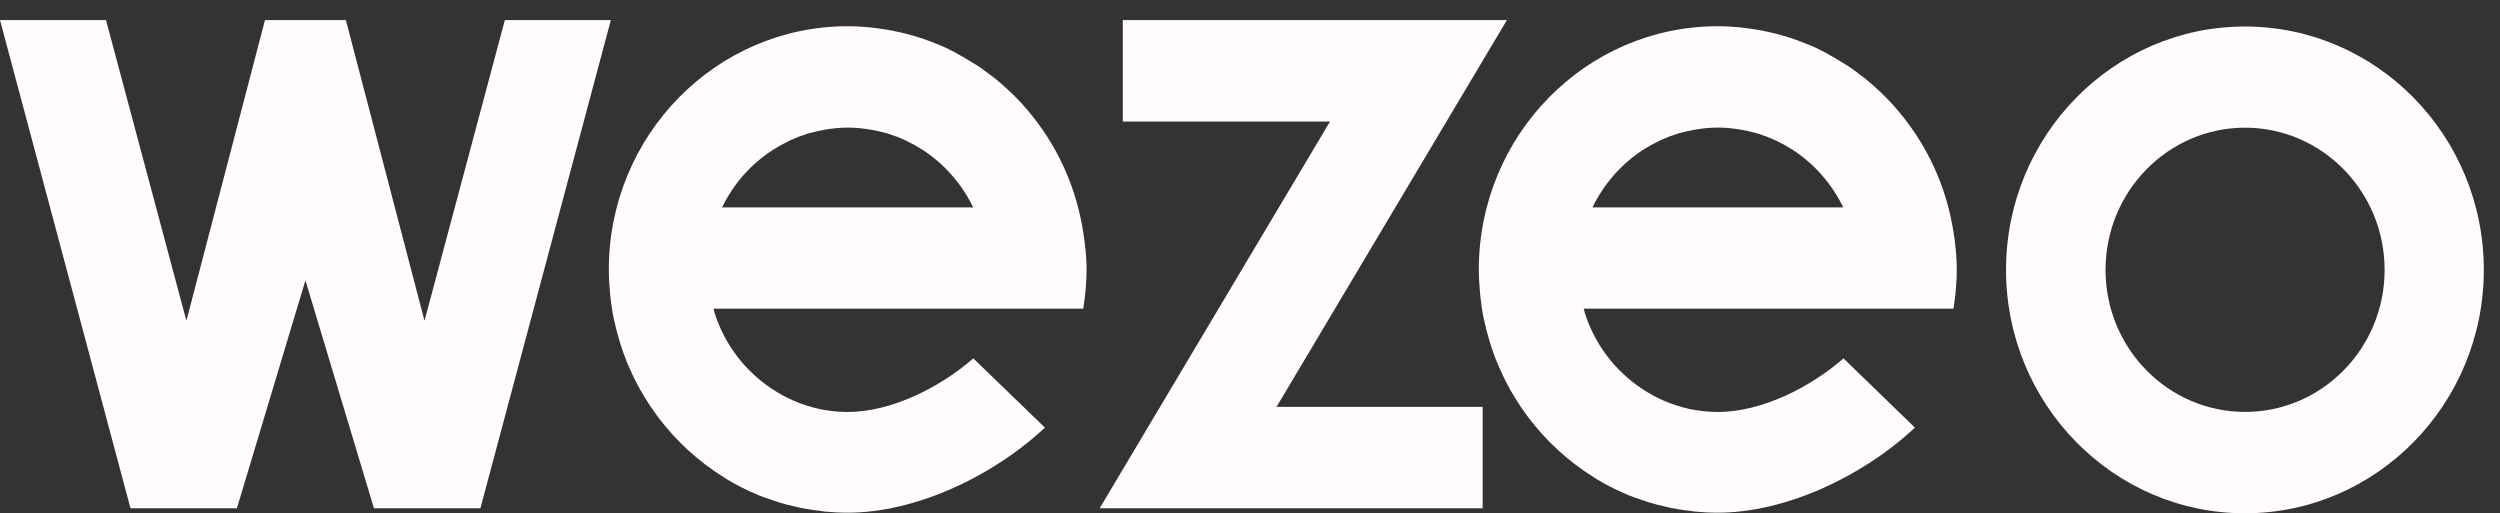 <svg width="112" height="23" viewBox="0 0 112 23" fill="none" xmlns="http://www.w3.org/2000/svg">
<rect x="0" y="0" width="112" height="23" fill="#333333" stroke="none"/>
<path d="M22.617 0.9L19.018 14.371L15.495 0.9H11.871L8.351 14.371L4.749 0.9H0L5.846 22.771H8.221H10.613L13.683 12.561L16.753 22.771H19.148H21.522L27.366 0.9H22.617Z" fill="#FFFCFB"/>
<path fill-rule="evenodd" clip-rule="evenodd" d="M100.572 1.188C106.475 1.188 111.275 6.079 111.275 12.091C111.275 18.104 106.473 22.995 100.572 22.995C94.672 22.995 89.87 18.104 89.87 12.091C89.87 6.079 94.67 1.188 100.572 1.188ZM94.328 12.091C94.328 15.605 97.132 18.454 100.579 18.454C104.027 18.454 106.831 15.603 106.831 12.091C106.831 8.58 104.029 5.72 100.579 5.72C97.13 5.72 94.328 8.578 94.328 12.091Z" fill="#FFFCFB"/>
<path fill-rule="evenodd" clip-rule="evenodd" d="M48.583 10.764C48.599 10.895 48.612 11.03 48.624 11.163L48.633 11.165C48.657 11.469 48.678 11.767 48.678 12.089C48.678 12.411 48.657 12.726 48.63 13.042C48.608 13.307 48.57 13.569 48.529 13.828H31.967V13.844C31.97 13.857 31.975 13.871 31.979 13.884C31.988 13.91 31.996 13.936 31.996 13.961C32.429 15.376 33.34 16.596 34.573 17.414C35.211 17.843 35.924 18.148 36.675 18.315L36.74 18.331C36.905 18.365 37.074 18.389 37.245 18.41L37.362 18.425C37.561 18.446 37.764 18.457 37.969 18.457C39.921 18.457 42.094 17.371 43.605 16.056L46.813 19.158C44.378 21.424 40.936 22.969 37.975 22.969C37.621 22.969 37.27 22.949 36.923 22.915C36.884 22.911 36.846 22.904 36.809 22.897C36.755 22.887 36.703 22.877 36.65 22.877C36.393 22.843 36.138 22.807 35.89 22.757C35.823 22.745 35.755 22.728 35.688 22.711C35.659 22.704 35.63 22.697 35.601 22.69C35.362 22.636 35.119 22.577 34.894 22.505C34.83 22.485 34.767 22.463 34.705 22.441C34.668 22.427 34.631 22.414 34.594 22.401C34.382 22.338 34.167 22.262 33.962 22.176C33.836 22.124 33.714 22.068 33.593 22.012C33.435 21.942 33.313 21.883 33.128 21.786C32.943 21.689 32.761 21.59 32.585 21.482L32.443 21.392C31.872 21.038 31.335 20.632 30.84 20.178L30.79 20.133C30.325 19.702 29.898 19.232 29.514 18.727C29.458 18.653 29.404 18.579 29.35 18.502C29.196 18.297 29.05 18.072 28.912 17.846C28.901 17.828 28.889 17.808 28.877 17.789C28.804 17.669 28.729 17.545 28.669 17.437C28.599 17.31 28.531 17.182 28.466 17.054C28.382 16.887 28.303 16.718 28.227 16.547C28.21 16.508 28.193 16.47 28.176 16.432C28.147 16.367 28.119 16.303 28.091 16.238C27.986 15.981 27.893 15.718 27.808 15.452C27.778 15.355 27.749 15.256 27.72 15.157C27.643 14.898 27.575 14.634 27.519 14.366C27.516 14.353 27.511 14.339 27.507 14.325C27.498 14.3 27.49 14.274 27.49 14.249C27.426 13.941 27.384 13.625 27.348 13.31C27.345 13.28 27.341 13.251 27.338 13.221C27.331 13.17 27.325 13.118 27.325 13.066C27.296 12.74 27.275 12.411 27.275 12.078C27.275 6.065 32.075 1.175 37.978 1.175C38.316 1.175 38.659 1.195 38.992 1.227C39.094 1.238 39.211 1.254 39.319 1.269C39.542 1.299 39.754 1.33 39.98 1.373C40.108 1.398 40.234 1.427 40.361 1.456C40.555 1.501 40.749 1.551 40.938 1.607L40.938 1.607C41.069 1.646 41.2 1.684 41.33 1.729C41.508 1.79 41.684 1.857 41.86 1.927C41.89 1.939 41.92 1.951 41.949 1.962C42.05 2.002 42.151 2.041 42.25 2.085C42.419 2.159 42.584 2.245 42.748 2.33L42.748 2.33C43.017 2.477 43.276 2.623 43.528 2.781C43.58 2.815 43.634 2.847 43.688 2.879C43.746 2.914 43.804 2.949 43.86 2.986C43.995 3.078 44.125 3.175 44.254 3.273C44.286 3.298 44.319 3.322 44.351 3.346C44.378 3.366 44.404 3.386 44.431 3.406C44.489 3.449 44.548 3.493 44.604 3.538C44.771 3.673 44.931 3.813 45.089 3.957C45.11 3.977 45.132 3.997 45.154 4.018C45.199 4.058 45.243 4.099 45.285 4.139C45.449 4.299 45.612 4.461 45.767 4.63L45.884 4.763C47.037 6.061 47.865 7.613 48.299 9.293C48.393 9.653 48.468 10.018 48.525 10.386C48.53 10.419 48.535 10.453 48.541 10.486C48.556 10.578 48.572 10.668 48.583 10.764ZM33.3 7.854C32.92 8.289 32.6 8.772 32.349 9.292H43.599C43.348 8.772 43.028 8.289 42.648 7.854L42.627 7.83C42.255 7.409 41.829 7.039 41.36 6.73L41.284 6.683C41.08 6.553 40.868 6.436 40.65 6.331L40.533 6.275C40.291 6.163 40.041 6.068 39.787 5.989L39.678 5.959C39.456 5.897 39.23 5.846 39.002 5.808L38.795 5.777C38.257 5.697 37.71 5.697 37.171 5.777L36.962 5.808C36.734 5.846 36.508 5.897 36.285 5.959L36.177 5.989C35.922 6.068 35.673 6.163 35.431 6.275L35.314 6.331C35.096 6.436 34.884 6.553 34.68 6.683L34.603 6.73C34.129 7.038 33.698 7.408 33.321 7.83L33.3 7.854Z" fill="#FFFCFB"/>
<path fill-rule="evenodd" clip-rule="evenodd" d="M87.573 10.764C87.588 10.895 87.602 11.03 87.613 11.163L87.618 11.165C87.643 11.469 87.663 11.767 87.663 12.089C87.663 12.411 87.643 12.726 87.616 13.042C87.593 13.307 87.555 13.569 87.514 13.828H70.952V13.844C70.955 13.857 70.96 13.871 70.965 13.884C70.973 13.91 70.981 13.936 70.981 13.961C71.414 15.376 72.325 16.596 73.558 17.414C74.196 17.843 74.909 18.148 75.66 18.315L75.725 18.331C75.89 18.365 76.059 18.389 76.23 18.41L76.347 18.425C76.546 18.446 76.749 18.457 76.954 18.457C78.906 18.457 81.08 17.371 82.59 16.056L85.789 19.158C83.355 21.424 79.912 22.969 76.952 22.969C76.598 22.969 76.246 22.949 75.899 22.915C75.86 22.911 75.823 22.904 75.785 22.897C75.731 22.887 75.679 22.877 75.626 22.877C75.369 22.843 75.114 22.807 74.866 22.757C74.799 22.745 74.731 22.728 74.665 22.711C74.635 22.704 74.606 22.697 74.578 22.69C74.338 22.636 74.095 22.577 73.87 22.505C73.806 22.485 73.743 22.463 73.681 22.441C73.644 22.427 73.607 22.414 73.57 22.401C73.358 22.338 73.144 22.262 72.939 22.176C72.812 22.124 72.691 22.068 72.569 22.012C72.411 21.942 72.289 21.883 72.104 21.786C71.919 21.689 71.737 21.59 71.561 21.482L71.419 21.392C70.848 21.038 70.311 20.632 69.816 20.178L69.766 20.133C69.301 19.702 68.874 19.232 68.49 18.727C68.434 18.653 68.38 18.579 68.326 18.502C68.172 18.297 68.026 18.072 67.888 17.846C67.877 17.828 67.865 17.808 67.853 17.789C67.78 17.669 67.705 17.545 67.645 17.437C67.575 17.31 67.507 17.182 67.442 17.054C67.358 16.887 67.279 16.718 67.203 16.547C67.186 16.508 67.169 16.47 67.152 16.432C67.123 16.367 67.094 16.303 67.068 16.238C66.962 15.981 66.869 15.718 66.784 15.452C66.762 15.385 66.742 15.316 66.722 15.247C66.713 15.217 66.704 15.187 66.696 15.157C66.619 14.898 66.551 14.634 66.495 14.366C66.492 14.353 66.487 14.339 66.483 14.325C66.474 14.3 66.466 14.274 66.466 14.249C66.403 13.941 66.36 13.625 66.324 13.31C66.321 13.28 66.317 13.251 66.314 13.221C66.308 13.17 66.301 13.118 66.301 13.066C66.272 12.74 66.251 12.411 66.251 12.078C66.251 6.065 71.051 1.175 76.954 1.175C77.292 1.175 77.635 1.195 77.968 1.227C78.07 1.238 78.187 1.254 78.295 1.269C78.519 1.299 78.73 1.33 78.956 1.373C79.084 1.398 79.211 1.427 79.337 1.456C79.531 1.501 79.725 1.551 79.914 1.607C80.045 1.646 80.176 1.684 80.306 1.729C80.484 1.79 80.66 1.857 80.836 1.927C80.866 1.939 80.896 1.951 80.925 1.962C81.026 2.002 81.127 2.041 81.226 2.085C81.395 2.159 81.56 2.245 81.724 2.33C81.993 2.477 82.25 2.623 82.504 2.781C82.556 2.815 82.61 2.847 82.664 2.879C82.722 2.914 82.78 2.949 82.836 2.986C82.971 3.078 83.101 3.175 83.23 3.273C83.263 3.298 83.295 3.322 83.327 3.346C83.354 3.366 83.38 3.386 83.407 3.406C83.466 3.449 83.524 3.493 83.58 3.538C83.747 3.673 83.907 3.813 84.065 3.957C84.087 3.977 84.109 3.997 84.131 4.018C84.175 4.058 84.219 4.099 84.261 4.139C84.425 4.299 84.588 4.461 84.743 4.63L84.861 4.763C86.018 6.059 86.85 7.612 87.289 9.293C87.381 9.649 87.456 10.016 87.514 10.386C87.519 10.419 87.525 10.453 87.531 10.486C87.546 10.578 87.561 10.668 87.573 10.764ZM72.295 7.853C71.915 8.288 71.594 8.771 71.343 9.291H82.578C82.326 8.771 82.007 8.288 81.626 7.853L81.606 7.829C81.234 7.408 80.808 7.038 80.339 6.729L80.262 6.682C80.058 6.552 79.847 6.435 79.629 6.33L79.511 6.274C79.269 6.162 79.02 6.067 78.765 5.988L78.657 5.958C78.434 5.896 78.209 5.845 77.981 5.807L77.773 5.776C77.235 5.696 76.688 5.696 76.15 5.776L75.94 5.807C75.712 5.845 75.487 5.896 75.264 5.958L75.156 5.988C74.901 6.067 74.652 6.162 74.409 6.274L74.292 6.33C74.074 6.435 73.863 6.552 73.659 6.682L73.582 6.729C73.113 7.038 72.687 7.408 72.315 7.829L72.295 7.853Z" fill="#FFFCFB"/>
<path d="M63.449 0.9H62.293H50.302V5.445H59.584L49.265 22.771H54.483H66.424V18.227H57.189L67.509 0.9H63.449Z" fill="#FFFCFB"/>
</svg>
